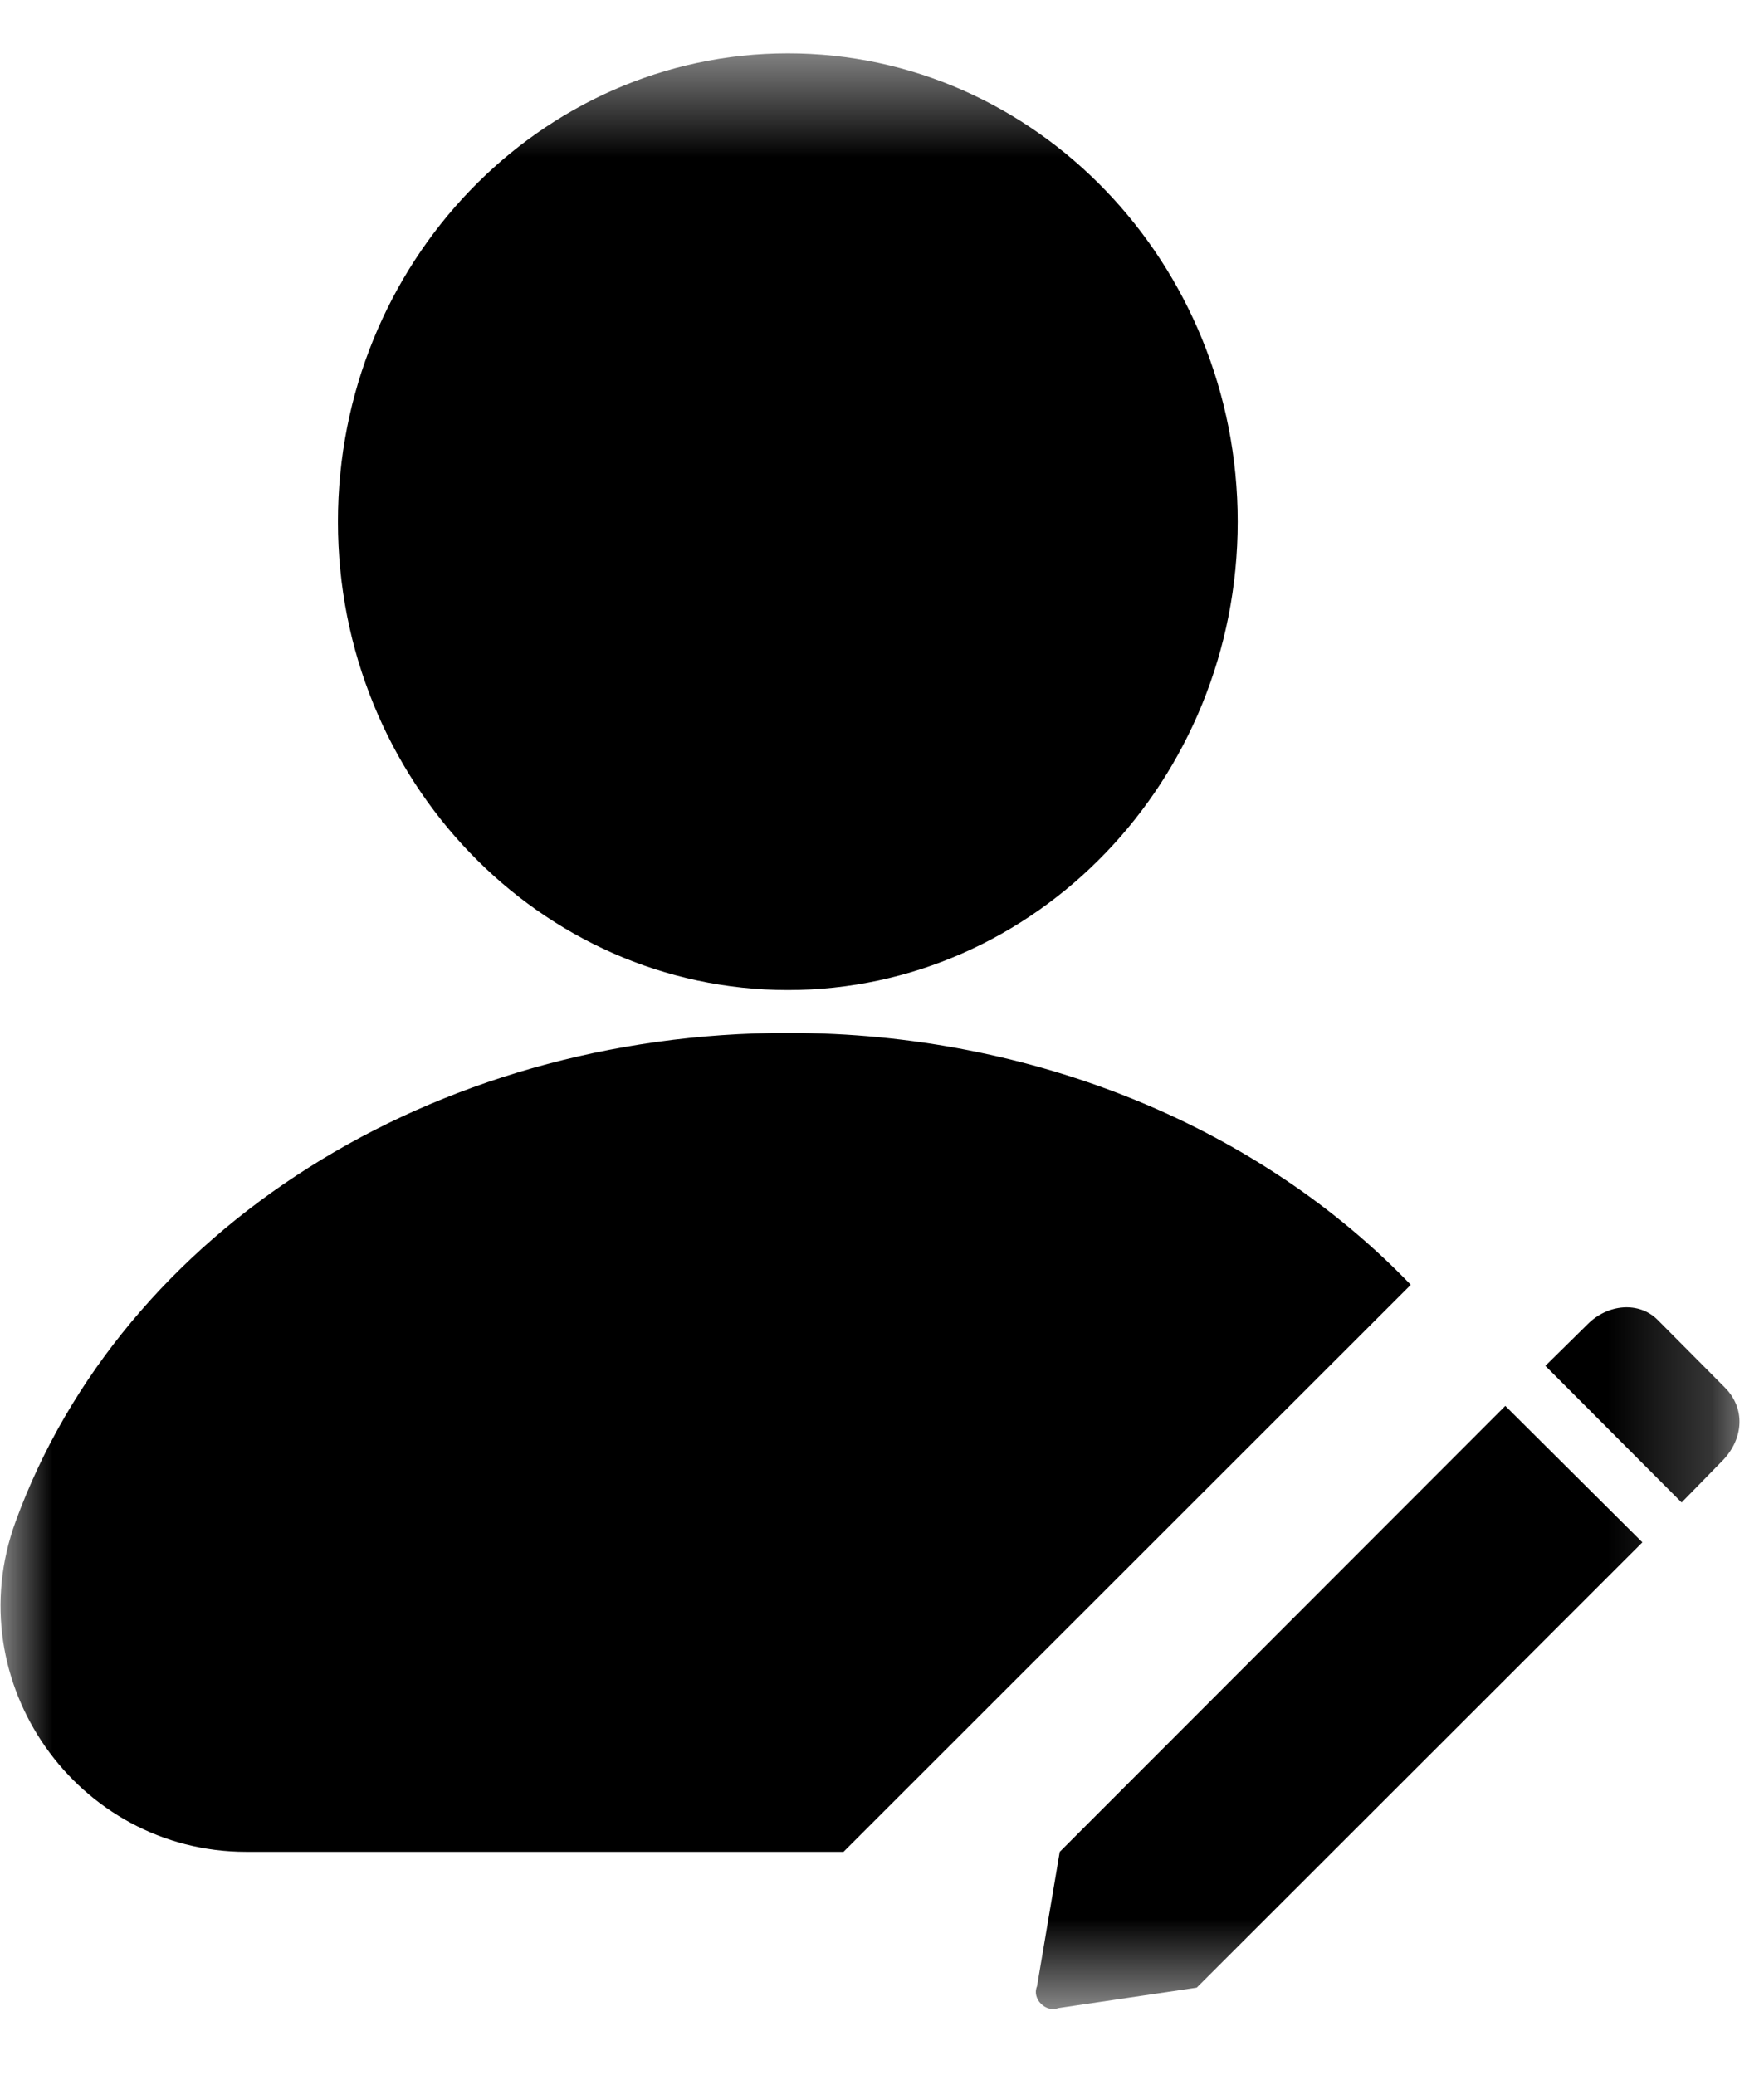<svg width="17" height="20" viewBox="0 0 17 20" fill="none" xmlns="http://www.w3.org/2000/svg">
<mask id="mask0_1544_2703" style="mask-type:luminance" maskUnits="userSpaceOnUse" x="0" y="0" width="17" height="20">
<path d="M0 0.506H16.79V19.393H0V0.506Z" fill="white"/>
</mask>
<g mask="url(#mask0_1544_2703)">
<path d="M13.596 12.383L8.129 17.848H2.373C0.743 17.848 -0.415 16.213 0.15 14.666C1.179 11.848 4.17 9.955 7.593 9.955C9.976 9.955 12.148 10.875 13.596 12.383ZM10.199 19.354C10.078 19.401 9.942 19.265 9.994 19.144L10.213 17.848L14.507 13.55L15.828 14.865L11.533 19.157L10.199 19.354ZM16.206 14.481L14.893 13.164L15.301 12.762C15.495 12.567 15.795 12.541 15.974 12.72L16.622 13.372C16.822 13.572 16.805 13.861 16.606 14.072L16.206 14.481ZM7.593 9.542C5.202 9.542 3.257 7.517 3.257 5.028C3.257 2.539 5.202 0.514 7.593 0.514C9.983 0.514 11.928 2.539 11.928 5.028C11.928 7.517 9.983 9.542 7.593 9.542Z" fill="black"/>
</g>
</svg>
